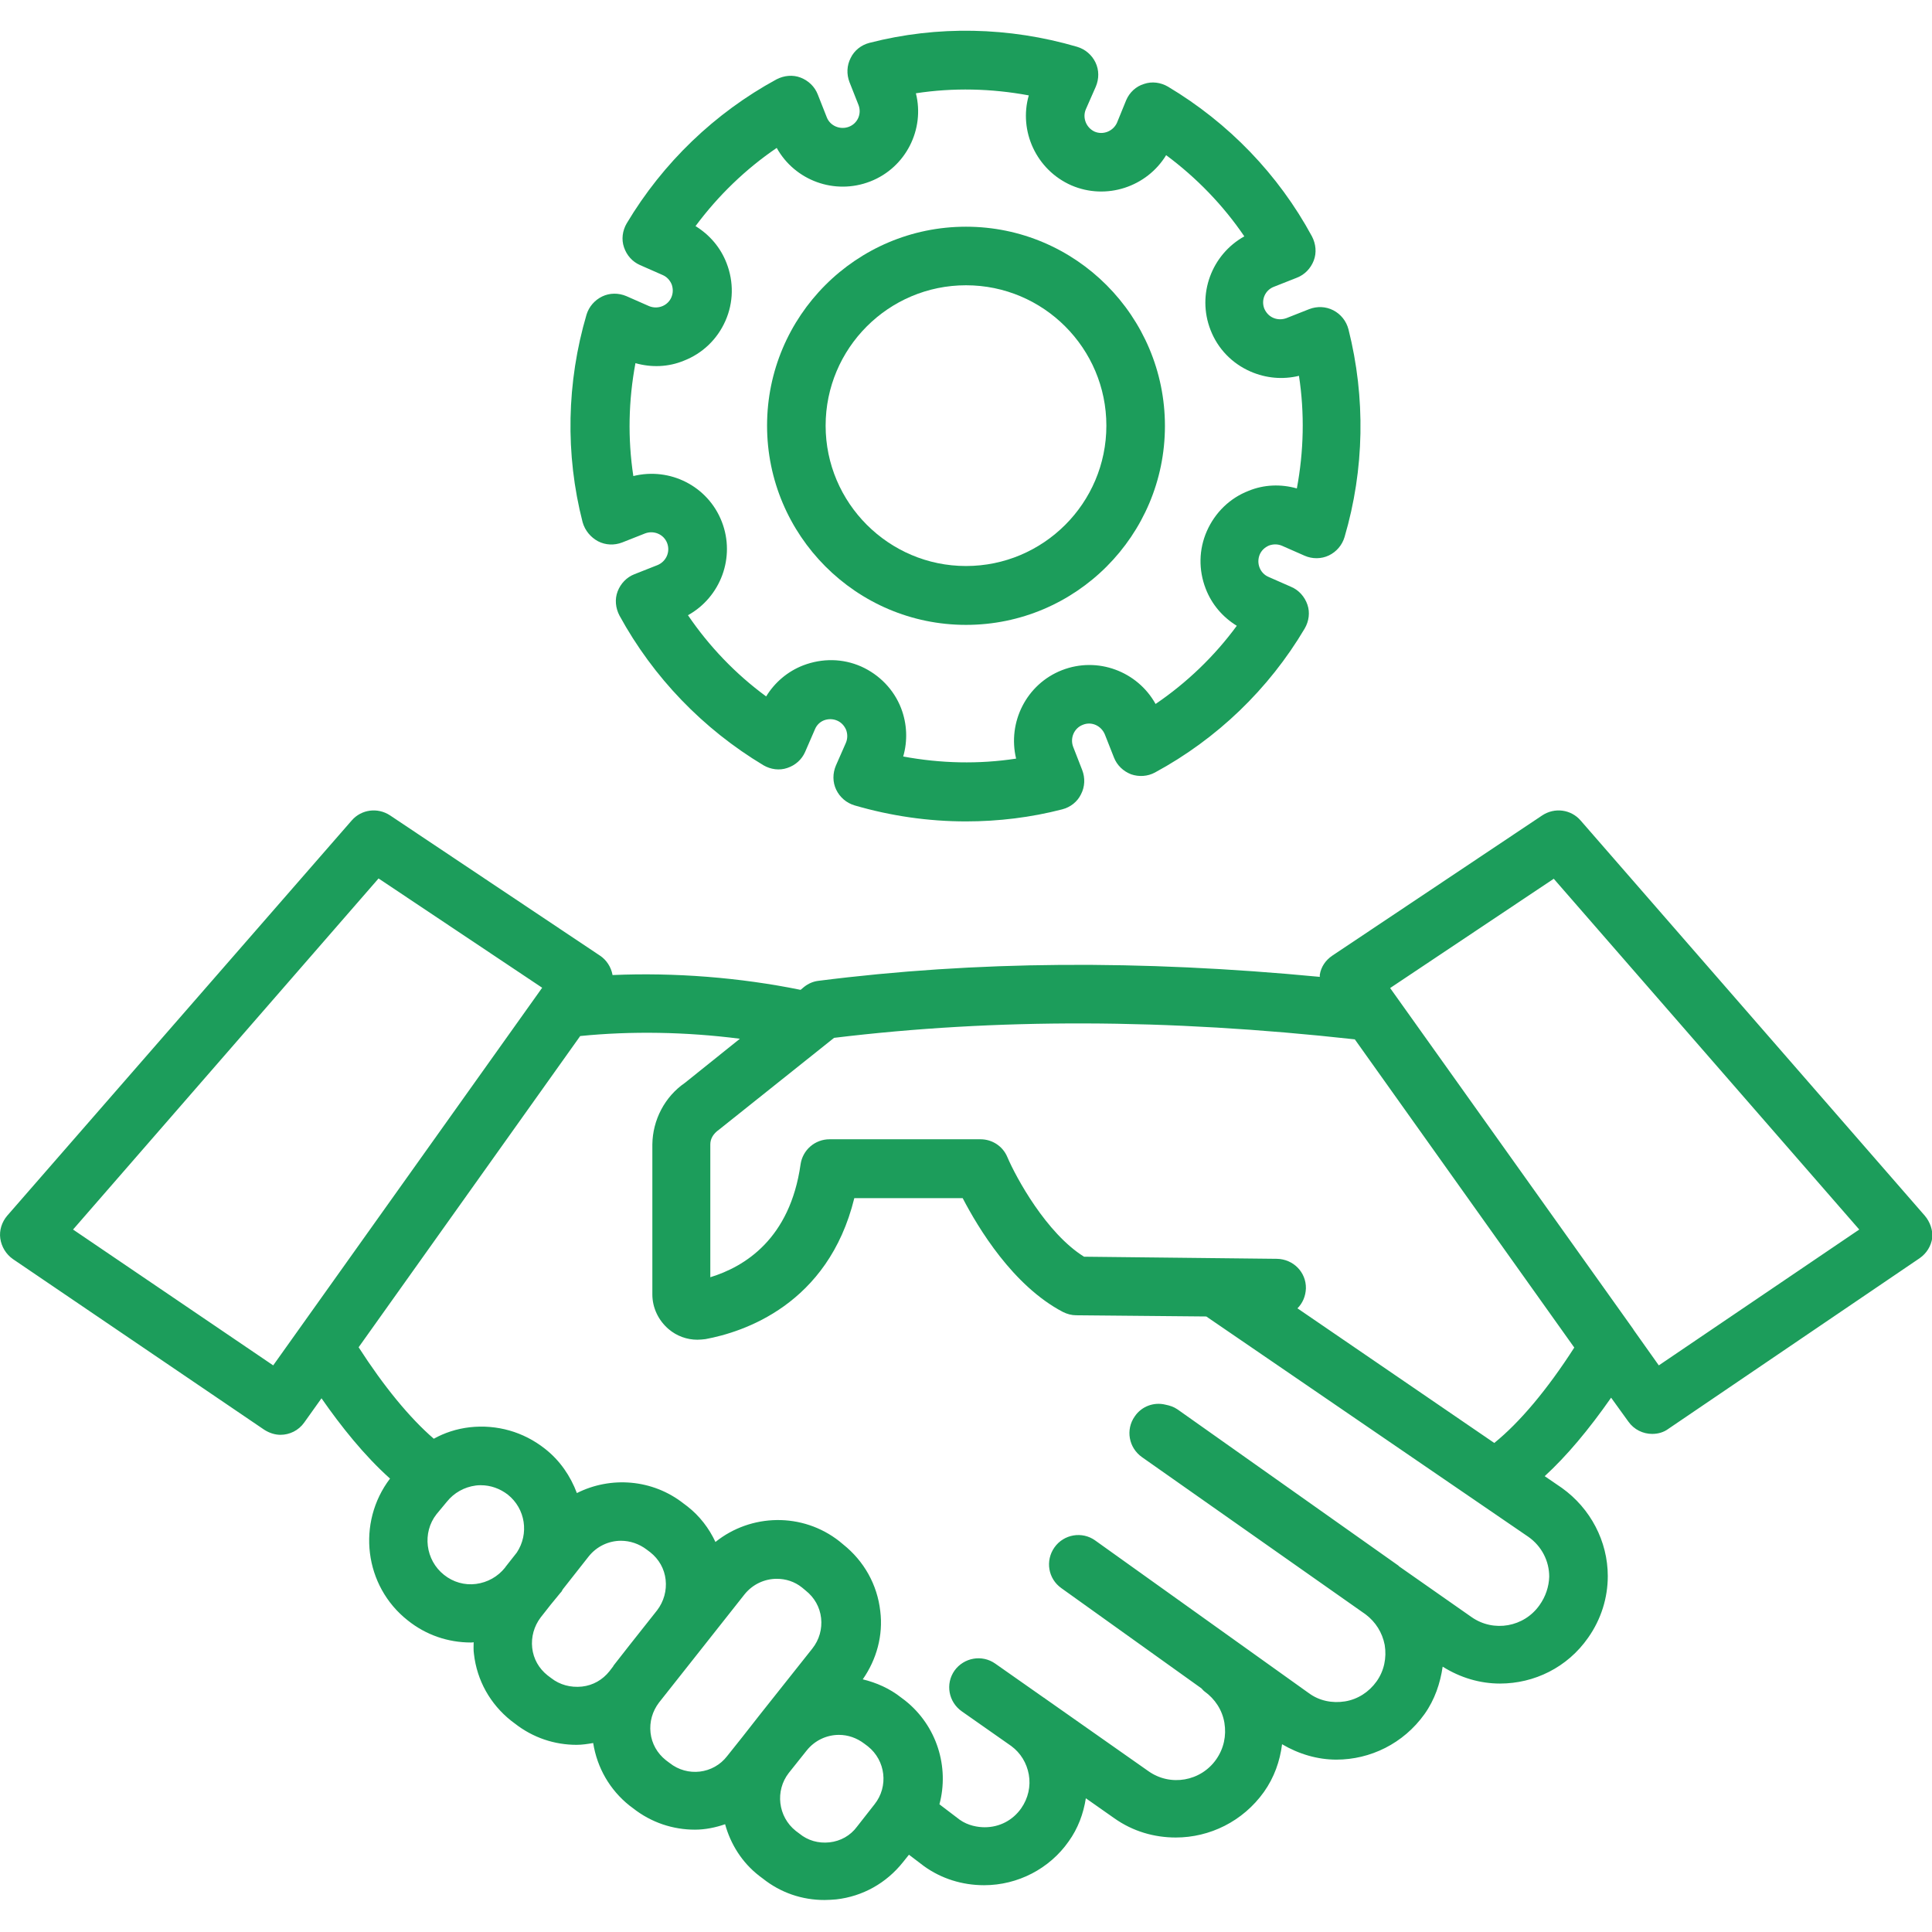 <svg xmlns="http://www.w3.org/2000/svg" id="Layer_1" height="512" viewBox="0 0 64 64" width="512" fill="#1c9d5b"><g><g><path d="m63.76 40.27-11.4-13.09c-.32-.37-.86-.44-1.27-.17l-6.96 4.65c-.22.15-.37.37-.41.63v.07c-5.96-.57-11.41-.53-16.6.13-.18.02-.34.09-.48.2l-.12.1c-2.01-.41-4.18-.58-6.23-.49v-.01c-.05-.26-.2-.49-.41-.63l-6.96-4.65c-.41-.27-.95-.2-1.27.17l-11.41 13.09c-.18.21-.27.49-.23.76s.19.52.42.68l8.32 5.65c.17.11.36.17.54.17.3 0 .6-.14.79-.41l.57-.8c.64.92 1.41 1.89 2.27 2.66-1.11 1.46-.86 3.56.59 4.7.6.48 1.33.73 2.09.73.03 0 .06 0 .09-.01 0 .13-.01.26.01.39.1.88.54 1.66 1.23 2.21l.12.09c.61.48 1.33.71 2.05.71.19 0 .37-.03.55-.06.13.82.55 1.55 1.2 2.07l.12.09c.61.48 1.33.71 2.05.71.34 0 .68-.07 1-.18.18.65.55 1.26 1.13 1.71l.12.09c.59.47 1.3.71 2.04.71.13 0 .26-.01.39-.02.88-.1 1.66-.54 2.21-1.23l.2-.25.5.38c.57.41 1.26.63 1.99.63 1.12 0 2.17-.55 2.8-1.45.31-.43.49-.92.57-1.43l.94.66c.62.44 1.33.64 2.04.64 1.12 0 2.22-.53 2.92-1.51.34-.48.53-1.02.6-1.58.56.33 1.18.51 1.8.51 1.12 0 2.22-.53 2.92-1.51.34-.48.52-1.02.6-1.57.59.37 1.24.56 1.9.56 1.13 0 2.23-.53 2.92-1.52.43-.61.65-1.32.65-2.04 0-1.15-.57-2.24-1.52-2.92l-.57-.39c.73-.67 1.46-1.54 2.2-2.6l.57.79c.19.27.49.41.79.41.19 0 .38-.05.54-.17l8.32-5.65c.23-.16.38-.4.42-.68.02-.24-.07-.52-.25-.73zm-54.71 4.96-6.63-4.5 10.12-11.63 5.42 3.62zm5.66 6.94c-.62-.49-.73-1.4-.25-2.01l.34-.41c.24-.3.58-.49.96-.54.06-.01.11-.01.17-.01.32 0 .63.11.89.31.59.47.71 1.3.3 1.92l-.37.47-.02.03c-.24.3-.58.49-.96.54s-.76-.06-1.06-.3zm3.55 3.42-.12-.09c-.29-.23-.47-.55-.51-.91s.06-.72.28-1.01l.33-.42.32-.39c0-.01.01-.01.02-.02.03-.03.04-.07.07-.11l.85-1.08c.27-.34.67-.52 1.07-.52.3 0 .6.1.85.29l.12.09c.29.23.47.55.51.91s-.06.72-.28 1.01l-.91 1.15-.54.69v.01l-.13.17c-.23.29-.55.47-.91.51-.38.04-.74-.06-1.02-.28zm3.92 2.81-.12-.09c-.29-.23-.47-.55-.51-.91s.06-.71.28-1l1.21-1.53 1.62-2.05c.27-.34.67-.52 1.07-.52.3 0 .59.09.84.29l.12.1c.29.23.47.55.51.91s-.06.72-.29 1.01l-1.73 2.18-.58.74-.51.64c-.46.6-1.32.7-1.91.23zm5.3 2.63c-.37.04-.72-.06-1-.29l-.12-.09c-.59-.47-.69-1.33-.23-1.92l.59-.74c.27-.34.67-.52 1.07-.52.3 0 .59.1.84.29l.12.09c.59.47.69 1.33.22 1.92l-.58.74c-.22.3-.55.48-.91.52zm23.52-7.86c-.51.73-1.52.91-2.25.4l-2.4-1.68c-.01-.01-.02-.02-.03-.03l-7.31-5.17c-.13-.09-.26-.13-.41-.16-.37-.09-.78.05-1.01.39-.31.44-.2 1.04.24 1.35l7.41 5.21c.33.25.55.6.63 1.01.07.43-.02.86-.27 1.21s-.62.59-1.04.66c-.43.07-.86-.02-1.2-.27l-7.08-5.06c-.43-.31-1.04-.21-1.35.23s-.21 1.04.23 1.35l4.64 3.32c.03.03.06.07.1.1.35.25.59.62.66 1.04.07.43-.02.85-.27 1.21-.51.73-1.52.91-2.25.39l-3.43-2.41c-.01-.01-.02-.02-.03-.02l-1.61-1.13c-.44-.31-1.04-.2-1.35.23-.31.44-.2 1.04.24 1.35l1.64 1.15c.31.23.51.56.58.94.07.39-.02.79-.25 1.12-.28.4-.72.63-1.21.63-.22 0-.55-.05-.83-.25l-.67-.51c.33-1.23-.08-2.6-1.14-3.44l-.12-.09c-.39-.31-.83-.5-1.28-.61.46-.66.68-1.46.58-2.26-.1-.88-.54-1.66-1.23-2.21l-.12-.1c-1.23-.97-2.94-.92-4.11.02-.21-.45-.52-.86-.93-1.18l-.12-.09c-1.04-.82-2.43-.91-3.54-.35-.21-.56-.56-1.08-1.06-1.47-.71-.56-1.59-.81-2.49-.71-.43.05-.83.18-1.19.38-.8-.69-1.66-1.74-2.49-3.03l7.34-10.31c1.68-.17 3.51-.14 5.29.09l-1.82 1.46c-.67.46-1.07 1.23-1.08 2.04v4.97c0 .44.2.86.54 1.15.27.23.61.35.95.35.09 0 .18-.01.27-.02 1.24-.23 4.06-1.13 4.93-4.67h3.59c.51.98 1.66 2.9 3.32 3.77.14.07.29.11.44.11l4.31.04 10.67 7.3c.44.31.69.8.69 1.32-.01.33-.12.66-.32.94zm-1.5-5.37-6.52-4.46c.17-.17.27-.4.28-.66.01-.54-.42-.97-.96-.98l-6.39-.07c-1.25-.78-2.25-2.62-2.54-3.3-.15-.36-.5-.59-.89-.59h-5c-.48 0-.89.35-.96.83-.35 2.47-1.85 3.39-2.99 3.74v-4.4c0-.18.09-.35.29-.49l3.81-3.04c5.36-.65 11.01-.64 17.25.05l7.27 10.21c-.9 1.4-1.81 2.48-2.65 3.16zm5.45-2.57-.83-1.17c-.01-.01-.01-.01-.01-.02l-8.06-11.31 5.42-3.62 10.12 11.62z"></path><path d="m19.81 17.93c.25.13.54.14.8.04l.76-.3c.29-.11.62.03.73.32s-.03.61-.32.73l-.76.3c-.26.1-.46.31-.56.57s-.07.55.06.8c1.12 2.05 2.77 3.76 4.77 4.96.24.14.53.18.79.09.27-.09.48-.28.59-.53l.33-.76c.06-.14.17-.24.3-.29.14-.05.29-.05.43.01s.24.17.3.31c.05.14.05.29-.01.43l-.33.75c-.11.26-.11.55.01.8s.34.44.61.52c1.2.35 2.44.53 3.69.53 1.07 0 2.15-.13 3.19-.4.27-.07.5-.25.62-.5.13-.25.14-.54.04-.8l-.3-.77c-.11-.29.03-.62.32-.73.29-.12.61.03.73.32l.3.76c.1.26.31.46.57.56.26.09.55.07.79-.06 2.05-1.11 3.77-2.76 4.96-4.77.14-.24.18-.53.09-.79s-.28-.48-.54-.59l-.75-.33c-.28-.12-.41-.45-.29-.74.06-.14.17-.24.31-.3.14-.05.29-.05.43.01l.75.33c.25.11.55.11.8-.01s.44-.34.52-.61c.66-2.24.7-4.62.13-6.88-.07-.27-.25-.5-.5-.63s-.54-.14-.8-.04l-.76.3c-.14.05-.29.05-.43-.01s-.24-.17-.3-.31c-.11-.29.03-.61.32-.72l.76-.3c.26-.1.46-.31.56-.57s.07-.55-.06-.8c-1.11-2.05-2.76-3.76-4.77-4.96-.24-.14-.53-.18-.79-.09-.27.08-.48.28-.59.53l-.31.76c-.13.28-.46.41-.74.29-.28-.13-.41-.46-.29-.74l.33-.75c.11-.26.11-.55-.01-.8s-.34-.44-.61-.52c-2.25-.66-4.63-.71-6.88-.13-.27.07-.5.25-.62.5-.13.25-.14.54-.04.8l.3.76c.11.29-.03.61-.32.72s-.62-.03-.73-.31l-.3-.76c-.1-.26-.31-.46-.57-.56s-.55-.07-.8.06c-2.04 1.11-3.76 2.76-4.96 4.77-.14.24-.18.53-.09.79.09.27.28.48.53.59l.75.33c.14.06.24.17.3.31.05.14.05.29-.01.43-.12.28-.45.41-.74.29l-.75-.33c-.26-.11-.55-.11-.8.01s-.44.34-.52.6c-.66 2.24-.71 4.63-.13 6.88.08.28.27.5.51.63zm1.24-5.9c.53.15 1.09.13 1.6-.08.62-.24 1.11-.71 1.38-1.32s.28-1.29.04-1.91c-.2-.52-.56-.94-1.03-1.23.75-1.01 1.66-1.89 2.69-2.59.6 1.08 1.92 1.57 3.1 1.11s1.81-1.73 1.51-2.92c1.24-.19 2.5-.16 3.74.07-.34 1.18.25 2.47 1.41 2.98 1.16.5 2.5.05 3.14-1 1.01.75 1.89 1.66 2.59 2.69-1.08.6-1.58 1.92-1.12 3.1.24.62.71 1.11 1.33 1.38.51.22 1.06.27 1.6.14.19 1.24.16 2.5-.07 3.73-.53-.15-1.09-.13-1.6.08-.62.24-1.11.72-1.38 1.33s-.28 1.29-.04 1.91c.2.52.56.94 1.03 1.23-.74 1.01-1.66 1.89-2.69 2.59-.6-1.08-1.92-1.58-3.1-1.12s-1.81 1.73-1.52 2.93c-1.24.19-2.5.16-3.74-.07.15-.52.13-1.08-.07-1.6-.24-.62-.72-1.11-1.32-1.38-.61-.27-1.29-.28-1.92-.04-.52.2-.95.57-1.23 1.03-1.01-.74-1.89-1.66-2.59-2.69 1.08-.6 1.58-1.92 1.12-3.1s-1.72-1.81-2.93-1.51c-.19-1.25-.16-2.51.07-3.74z"></path><path d="m32 20.7c3.64 0 6.59-2.96 6.59-6.59s-2.95-6.6-6.59-6.6-6.59 2.96-6.59 6.59 2.95 6.6 6.59 6.6zm0-11.25c2.57 0 4.65 2.09 4.65 4.65 0 2.57-2.09 4.65-4.65 4.65s-4.65-2.09-4.65-4.65 2.08-4.65 4.65-4.65z"></path></g></g></svg>